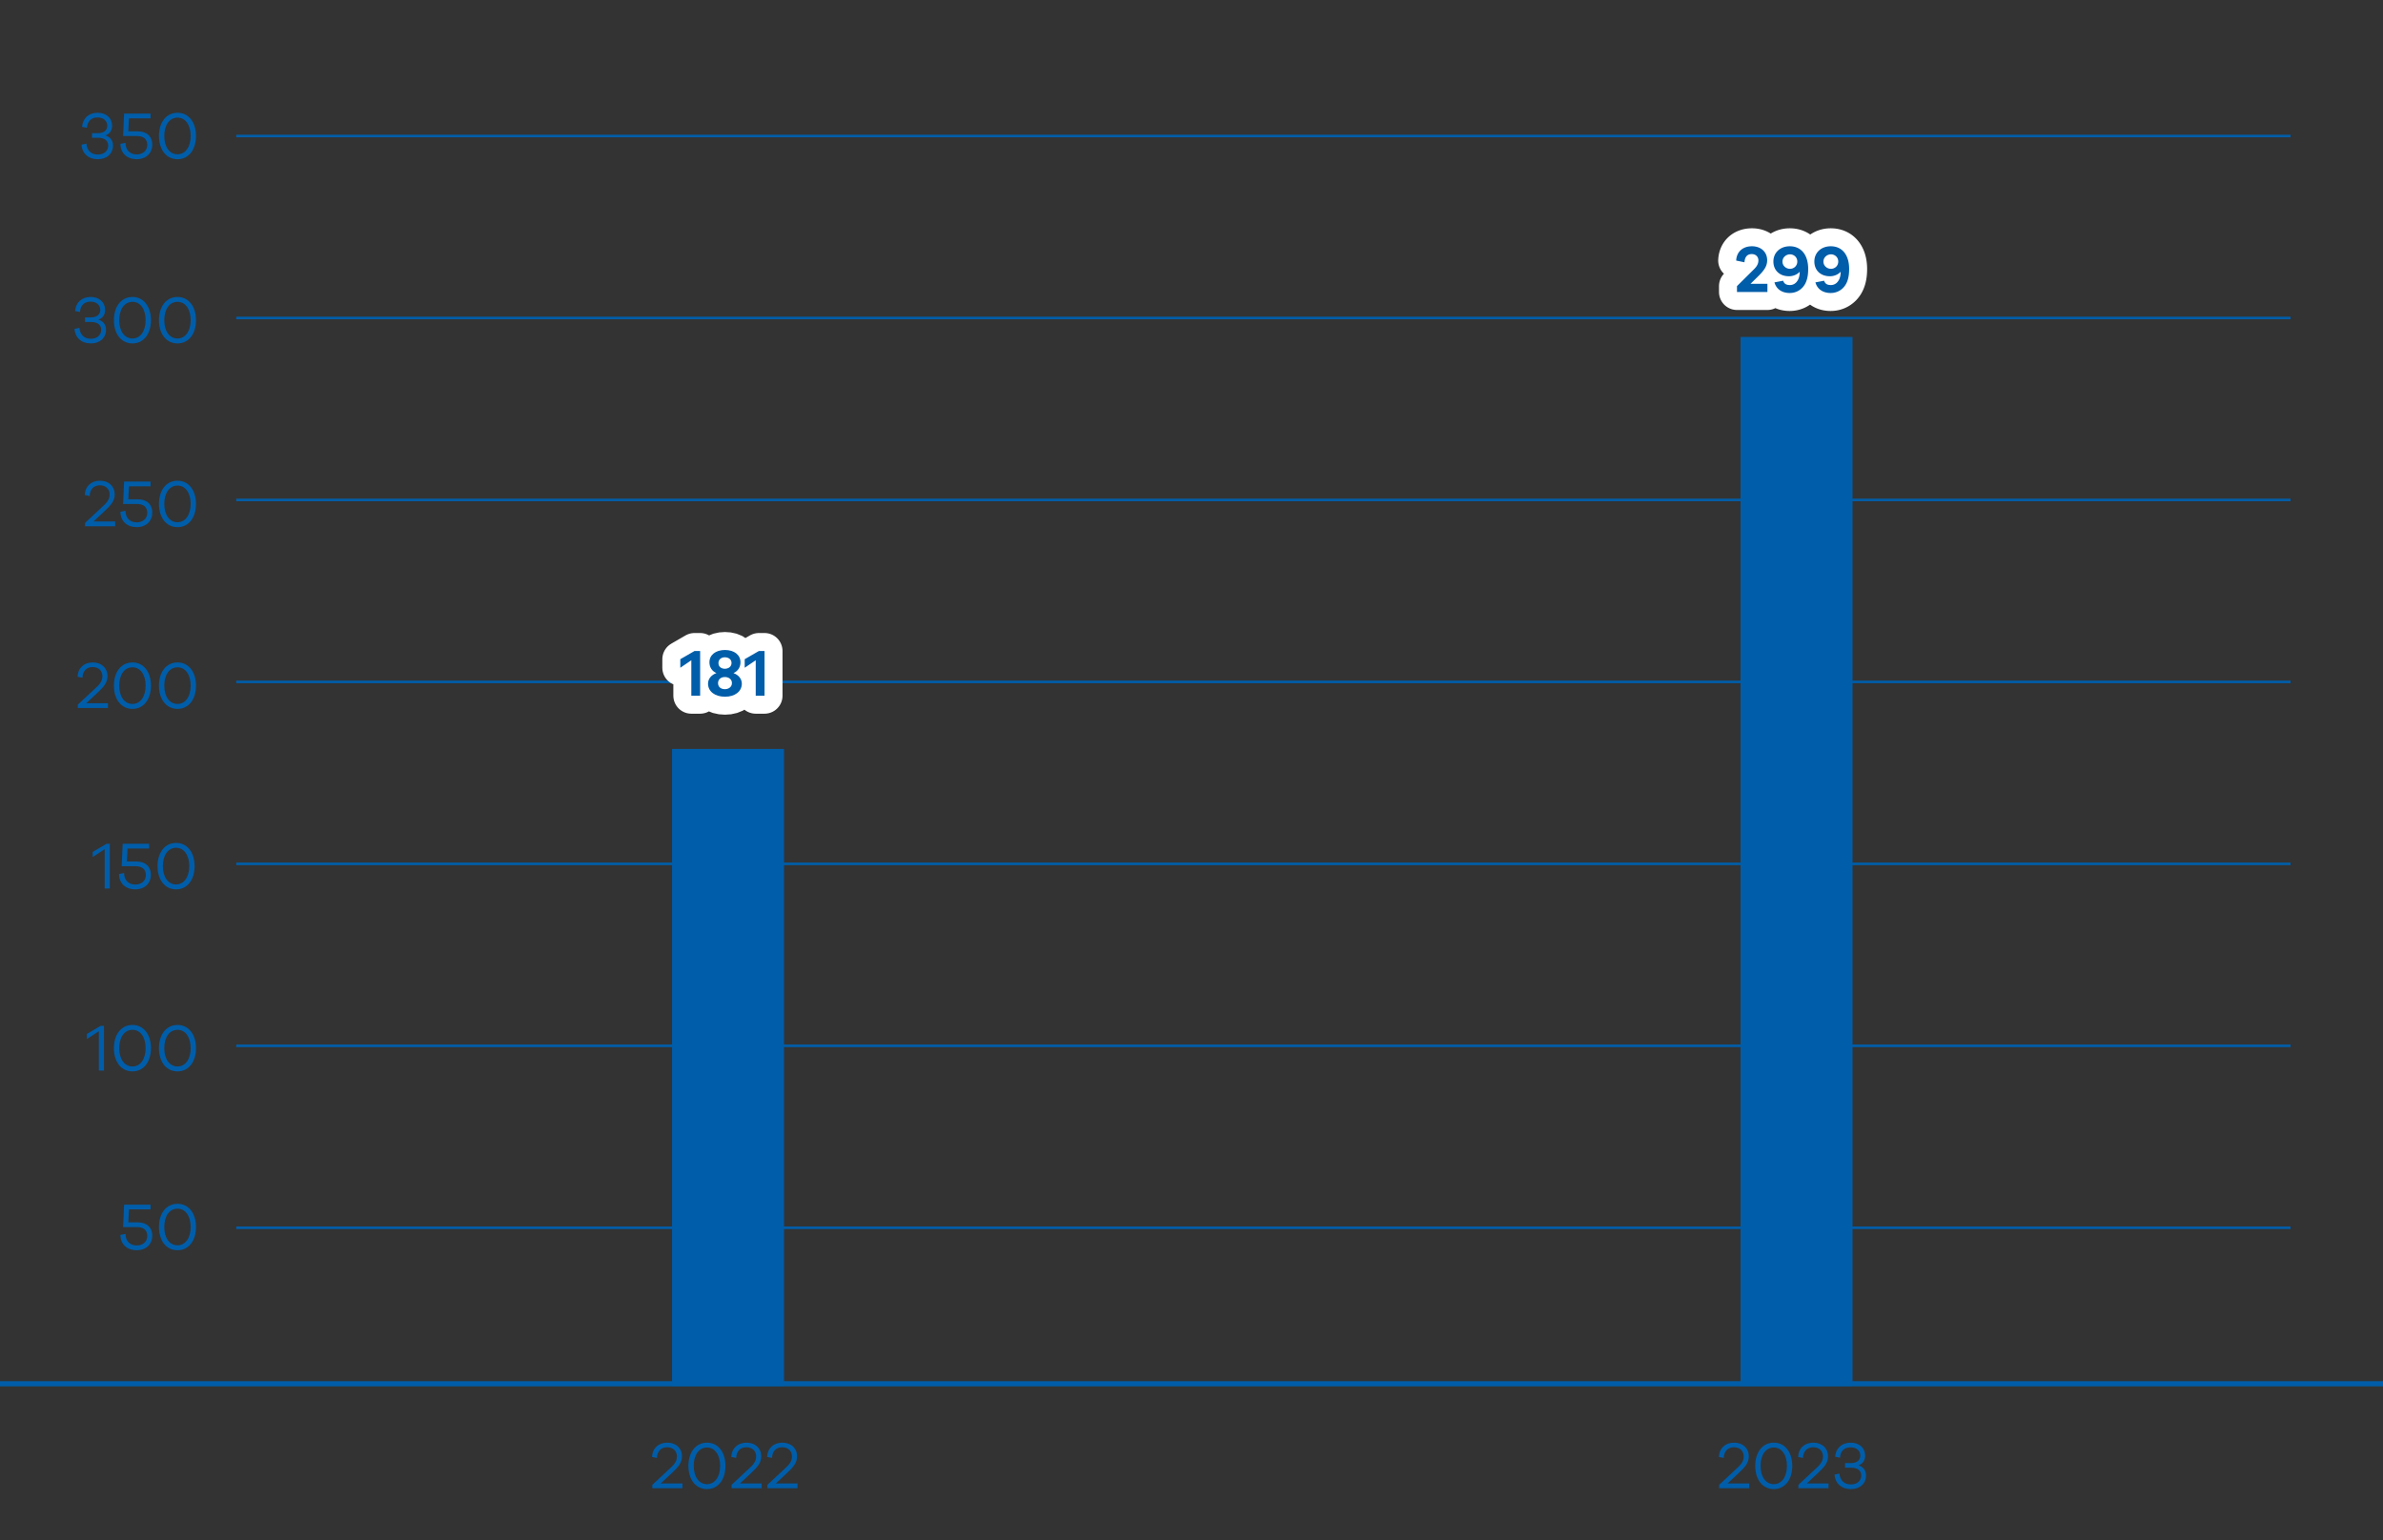 <svg xmlns="http://www.w3.org/2000/svg" width="464" height="300" viewBox="0 0 464 300"><rect x="0" y="0" width="464" height="300" fill="#333333" stroke="none"/><path fill="none" stroke="#005da9" stroke-width=".5" d="M46 203.685h400M46 239.124h400M46 61.93h400M46 26.491h400M46 97.369h400M46 132.807h400M46 168.246h400"/><path fill="none" stroke="#005da9" d="M0 269.5h464"/><g fill="#005da9"><path d="M128.656 288.913h4.225v.936h-5.863v-.663l3.107-2.899c1.001-.91 1.677-1.533 1.677-2.639 0-1.066-.767-1.781-1.898-1.781-1.183 0-1.937.754-1.989 2.08l-.949-.195c.065-1.689 1.235-2.781 2.951-2.781s2.873 1.078 2.873 2.664c0 1.287-.702 2.068-2.041 3.328l-2.093 1.951zM141.256 285.493c0 2.705-1.443 4.524-3.601 4.524s-3.614-1.819-3.614-4.524c0-2.691 1.456-4.523 3.614-4.523s3.601 1.832 3.601 4.523zm-1.04 0c0-2.132-1.014-3.574-2.561-3.574-1.56 0-2.574 1.442-2.574 3.574 0 2.119 1.014 3.562 2.574 3.562 1.547 0 2.561-1.443 2.561-3.562zM144.086 288.913h4.225v.936h-5.863v-.663l3.107-2.899c1.001-.91 1.677-1.533 1.677-2.639 0-1.066-.767-1.781-1.898-1.781-1.183 0-1.937.754-1.989 2.08l-.949-.195c.065-1.689 1.235-2.781 2.951-2.781s2.873 1.078 2.873 2.664c0 1.287-.702 2.068-2.041 3.328l-2.093 1.951zM151.063 288.913h4.225v.936h-5.863v-.663l3.107-2.899c1.001-.91 1.677-1.533 1.677-2.639 0-1.066-.767-1.781-1.898-1.781-1.183 0-1.937.754-1.989 2.08l-.949-.195c.065-1.689 1.235-2.781 2.951-2.781s2.873 1.078 2.873 2.664c0 1.287-.702 2.068-2.041 3.328l-2.093 1.951z"/></g><g fill="#005da9"><path d="M336.378 288.913h4.225v.936h-5.863v-.663l3.107-2.899c1.001-.91 1.677-1.533 1.677-2.639 0-1.066-.767-1.781-1.898-1.781-1.183 0-1.937.754-1.989 2.08l-.949-.195c.065-1.689 1.235-2.781 2.951-2.781s2.873 1.078 2.873 2.664c0 1.287-.702 2.068-2.041 3.328l-2.093 1.951zM348.978 285.493c0 2.705-1.443 4.524-3.601 4.524s-3.614-1.819-3.614-4.524c0-2.691 1.456-4.523 3.614-4.523s3.601 1.832 3.601 4.523zm-1.04 0c0-2.132-1.014-3.574-2.561-3.574-1.56 0-2.574 1.442-2.574 3.574 0 2.119 1.014 3.562 2.574 3.562 1.547 0 2.561-1.443 2.561-3.562zM351.808 288.913h4.225v.936h-5.863v-.663l3.107-2.899c1.001-.91 1.677-1.533 1.677-2.639 0-1.066-.767-1.781-1.898-1.781-1.183 0-1.937.754-1.989 2.08l-.949-.195c.065-1.689 1.235-2.781 2.951-2.781s2.873 1.078 2.873 2.664c0 1.287-.702 2.068-2.041 3.328l-2.093 1.951zM363.341 287.352c0 1.6-1.196 2.665-2.964 2.665-1.846 0-3.068-1.144-3.172-2.834l.962-.195c.091 1.287.897 2.119 2.21 2.119 1.196 0 2.028-.688 2.028-1.741 0-.963-.728-1.521-1.937-1.521h-1.209v-.897h1.144c1.118 0 1.82-.546 1.82-1.442 0-.976-.754-1.625-1.898-1.625-1.183 0-1.976.728-2.054 2.015l-.949-.183c.117-1.625 1.261-2.742 3.016-2.742 1.703 0 2.834 1.026 2.834 2.535 0 .936-.507 1.611-1.313 1.885.923.26 1.482.962 1.482 1.963z"/></g><g fill="#005da9" stroke="#005da9"><path d="M339.404 66.126h20.805v203.32h-20.805zM131.354 146.366h20.805v123.08h-20.805z"/></g><g><g fill="#005da9"><path d="M19.612 199.787h.637v8.71h-1.001v-7.657l-2.327 1.521v-.988l2.691-1.586zM29.394 204.142c0 2.704-1.443 4.523-3.601 4.523s-3.614-1.819-3.614-4.523 1.456-4.524 3.614-4.524 3.601 1.833 3.601 4.524zm-1.04 0c0-2.133-1.014-3.575-2.561-3.575-1.56 0-2.574 1.442-2.574 3.575 0 2.118 1.014 3.562 2.574 3.562 1.547 0 2.561-1.443 2.561-3.562zM38.163 204.142c0 2.704-1.443 4.523-3.601 4.523s-3.614-1.819-3.614-4.523 1.456-4.524 3.614-4.524 3.601 1.833 3.601 4.524zm-1.04 0c0-2.133-1.014-3.575-2.561-3.575-1.56 0-2.574 1.442-2.574 3.575 0 2.118 1.014 3.562 2.574 3.562 1.547 0 2.561-1.443 2.561-3.562z"/></g><g fill="#005da9"><path d="M26.788 238.064c1.729 0 2.86.923 2.86 2.613 0 1.664-1.209 2.821-3.055 2.821-1.781 0-3.133-1.105-3.146-2.99l.988-.195c0 1.443.923 2.249 2.171 2.249 1.235 0 2.067-.74 2.067-1.872s-.78-1.703-1.963-1.703h-2.743l.195-4.368h5.148v.924h-4.199l-.13 2.521h1.807zM38.163 238.974c0 2.704-1.443 4.524-3.601 4.524s-3.614-1.82-3.614-4.524 1.456-4.524 3.614-4.524 3.601 1.833 3.601 4.524zm-1.04 0c0-2.132-1.014-3.575-2.561-3.575-1.56 0-2.574 1.443-2.574 3.575 0 2.119 1.014 3.562 2.574 3.562 1.547 0 2.561-1.443 2.561-3.562z"/></g><g fill="#005da9"><path d="M20.745 164.334h.637v8.711h-1.001v-7.657l-2.327 1.521v-.987l2.691-1.587zM26.514 167.779c1.729 0 2.86.923 2.86 2.613 0 1.664-1.209 2.821-3.055 2.821-1.781 0-3.133-1.105-3.146-2.99l.988-.195c0 1.443.923 2.249 2.171 2.249 1.235 0 2.067-.74 2.067-1.872s-.78-1.703-1.963-1.703h-2.743l.195-4.368h5.148v.924h-4.199l-.13 2.521h1.807zM37.889 168.689c0 2.704-1.443 4.524-3.601 4.524s-3.614-1.82-3.614-4.524 1.456-4.524 3.614-4.524 3.601 1.833 3.601 4.524zm-1.04 0c0-2.132-1.014-3.575-2.561-3.575-1.56 0-2.574 1.443-2.574 3.575 0 2.119 1.014 3.562 2.574 3.562 1.547 0 2.561-1.443 2.561-3.562z"/></g><g fill="#005da9"><path d="M16.794 136.958h4.225v.936h-5.863v-.663l3.107-2.898c1.001-.91 1.677-1.534 1.677-2.64 0-1.065-.767-1.781-1.898-1.781-1.183 0-1.937.754-1.989 2.08l-.949-.194c.065-1.69 1.235-2.782 2.951-2.782s2.873 1.079 2.873 2.665c0 1.287-.702 2.067-2.041 3.328l-2.093 1.95zM29.394 133.539c0 2.704-1.443 4.523-3.601 4.523s-3.614-1.819-3.614-4.523 1.456-4.524 3.614-4.524 3.601 1.833 3.601 4.524zm-1.04 0c0-2.133-1.014-3.575-2.561-3.575-1.56 0-2.574 1.442-2.574 3.575 0 2.118 1.014 3.562 2.574 3.562 1.547 0 2.561-1.443 2.561-3.562zM38.164 133.539c0 2.704-1.443 4.523-3.601 4.523s-3.614-1.819-3.614-4.523 1.456-4.524 3.614-4.524 3.601 1.833 3.601 4.524zm-1.04 0c0-2.133-1.014-3.575-2.561-3.575-1.56 0-2.574 1.442-2.574 3.575 0 2.118 1.014 3.562 2.574 3.562 1.547 0 2.561-1.443 2.561-3.562z"/></g><g fill="#005da9"><path d="M18.2 101.565h4.225v.936h-5.863v-.663l3.107-2.898c1.001-.91 1.677-1.534 1.677-2.64 0-1.065-.767-1.781-1.898-1.781-1.183 0-1.937.754-1.989 2.08l-.949-.194c.065-1.69 1.235-2.782 2.951-2.782s2.873 1.079 2.873 2.665c0 1.287-.702 2.067-2.041 3.328l-2.093 1.95zM26.788 97.236c1.729 0 2.86.923 2.86 2.612 0 1.664-1.209 2.821-3.055 2.821-1.781 0-3.133-1.104-3.146-2.99l.988-.194c0 1.442.923 2.249 2.171 2.249 1.235 0 2.067-.741 2.067-1.872s-.78-1.703-1.963-1.703h-2.743l.195-4.368h5.148v.923h-4.199l-.13 2.522h1.807zM38.163 98.146c0 2.704-1.443 4.523-3.601 4.523s-3.614-1.819-3.614-4.523 1.456-4.524 3.614-4.524 3.601 1.833 3.601 4.524zm-1.04 0c0-2.133-1.014-3.575-2.561-3.575-1.56 0-2.574 1.442-2.574 3.575 0 2.118 1.014 3.562 2.574 3.562 1.547 0 2.561-1.443 2.561-3.562z"/></g><g fill="#005da9"><path d="M20.642 64.22c0 1.599-1.196 2.665-2.964 2.665-1.846 0-3.068-1.145-3.172-2.834l.962-.195c.091 1.287.897 2.119 2.21 2.119 1.196 0 2.028-.689 2.028-1.742 0-.962-.728-1.521-1.937-1.521H16.56v-.897h1.144c1.118 0 1.82-.546 1.82-1.443 0-.975-.754-1.625-1.898-1.625-1.183 0-1.976.729-2.054 2.016l-.949-.182c.117-1.625 1.261-2.744 3.016-2.744 1.703 0 2.834 1.027 2.834 2.535 0 .937-.507 1.612-1.313 1.886.923.26 1.482.962 1.482 1.963zM29.394 62.362c0 2.703-1.443 4.523-3.601 4.523s-3.614-1.82-3.614-4.523 1.456-4.525 3.614-4.525 3.601 1.834 3.601 4.525zm-1.04 0c0-2.133-1.014-3.576-2.561-3.576-1.56 0-2.574 1.443-2.574 3.576 0 2.118 1.014 3.562 2.574 3.562 1.547 0 2.561-1.443 2.561-3.562zM38.163 62.362c0 2.703-1.443 4.523-3.601 4.523s-3.614-1.82-3.614-4.523 1.456-4.525 3.614-4.525 3.601 1.834 3.601 4.525zm-1.04 0c0-2.133-1.014-3.576-2.561-3.576-1.56 0-2.574 1.443-2.574 3.576 0 2.118 1.014 3.562 2.574 3.562 1.547 0 2.561-1.443 2.561-3.562z"/></g><g fill="#005da9"><path d="M22.002 28.343c0 1.599-1.196 2.665-2.964 2.665-1.846 0-3.068-1.145-3.172-2.834l.962-.195c.091 1.287.897 2.119 2.21 2.119 1.196 0 2.028-.689 2.028-1.742 0-.962-.728-1.521-1.937-1.521H17.92v-.897h1.144c1.118 0 1.82-.546 1.82-1.443 0-.975-.754-1.625-1.898-1.625-1.183 0-1.976.729-2.054 2.016l-.949-.183c.117-1.625 1.261-2.743 3.016-2.743 1.703 0 2.834 1.027 2.834 2.535 0 .937-.507 1.612-1.313 1.886.923.26 1.482.962 1.482 1.963zM26.788 25.574c1.729 0 2.86.923 2.86 2.613 0 1.664-1.209 2.821-3.055 2.821-1.781 0-3.133-1.105-3.146-2.99l.988-.195c0 1.443.923 2.249 2.171 2.249 1.235 0 2.067-.74 2.067-1.872s-.78-1.703-1.963-1.703h-2.743l.195-4.368h5.148v.924h-4.199l-.13 2.521h1.807zM38.163 26.484c0 2.704-1.443 4.524-3.601 4.524s-3.614-1.82-3.614-4.524 1.456-4.524 3.614-4.524 3.601 1.833 3.601 4.524zm-1.04 0c0-2.132-1.014-3.575-2.561-3.575-1.56 0-2.574 1.443-2.574 3.575 0 2.119 1.014 3.562 2.574 3.562 1.547 0 2.561-1.443 2.561-3.562z"/></g><g fill="none" stroke="#fff" stroke-linecap="round" stroke-linejoin="round" stroke-width="7"><path d="M340.851 55.268h3.289v1.6h-5.928v-1.145l2.938-2.912c.533-.533 1.235-1.118 1.235-2.094 0-.728-.533-1.234-1.287-1.234-.845 0-1.352.494-1.43 1.6l-1.612-.338c.078-1.717 1.3-2.783 3.068-2.783 1.755 0 2.964 1.105 2.964 2.717 0 1.21-.624 2.029-1.898 3.277l-1.339 1.312zM352.076 52.382c0 1.561-.312 2.796-1.17 3.68-.598.611-1.43 1.001-2.431 1.001-1.469 0-2.6-.728-2.964-2.067l1.69-.324c.208.637.663.845 1.339.845a1.66 1.66 0 001.222-.546c.481-.52.663-1.248.663-2.041-.494.546-1.287.871-2.08.871-1.885 0-3.042-1.196-3.042-2.873 0-1.717 1.313-2.965 3.198-2.965 2.145 0 3.575 1.6 3.575 4.42zm-2.119-1.456c0-.832-.676-1.391-1.417-1.391-.754 0-1.469.571-1.469 1.416s.715 1.404 1.469 1.404c.741 0 1.417-.559 1.417-1.43zM360.052 52.382c0 1.561-.312 2.796-1.17 3.68-.598.611-1.43 1.001-2.431 1.001-1.469 0-2.6-.728-2.964-2.067l1.69-.324c.208.637.663.845 1.339.845a1.66 1.66 0 001.222-.546c.481-.52.663-1.248.663-2.041-.494.546-1.287.871-2.08.871-1.885 0-3.042-1.196-3.042-2.873 0-1.717 1.313-2.965 3.198-2.965 2.145 0 3.575 1.6 3.575 4.42zm-2.119-1.456c0-.832-.676-1.391-1.417-1.391-.754 0-1.469.571-1.469 1.416s.715 1.404 1.469 1.404c.741 0 1.417-.559 1.417-1.43z"/></g><g fill="#005da9"><path d="M340.851 55.268h3.289v1.6h-5.928v-1.145l2.938-2.912c.533-.533 1.235-1.118 1.235-2.094 0-.728-.533-1.234-1.287-1.234-.845 0-1.352.494-1.43 1.6l-1.612-.338c.078-1.717 1.3-2.783 3.068-2.783 1.755 0 2.964 1.105 2.964 2.717 0 1.21-.624 2.029-1.898 3.277l-1.339 1.312zM352.076 52.382c0 1.561-.312 2.796-1.17 3.68-.598.611-1.43 1.001-2.431 1.001-1.469 0-2.6-.728-2.964-2.067l1.69-.324c.208.637.663.845 1.339.845a1.66 1.66 0 001.222-.546c.481-.52.663-1.248.663-2.041-.494.546-1.287.871-2.08.871-1.885 0-3.042-1.196-3.042-2.873 0-1.717 1.313-2.965 3.198-2.965 2.145 0 3.575 1.6 3.575 4.42zm-2.119-1.456c0-.832-.676-1.391-1.417-1.391-.754 0-1.469.571-1.469 1.416s.715 1.404 1.469 1.404c.741 0 1.417-.559 1.417-1.43zM360.052 52.382c0 1.561-.312 2.796-1.17 3.68-.598.611-1.43 1.001-2.431 1.001-1.469 0-2.6-.728-2.964-2.067l1.69-.324c.208.637.663.845 1.339.845a1.66 1.66 0 001.222-.546c.481-.52.663-1.248.663-2.041-.494.546-1.287.871-2.08.871-1.885 0-3.042-1.196-3.042-2.873 0-1.717 1.313-2.965 3.198-2.965 2.145 0 3.575 1.6 3.575 4.42zm-2.119-1.456c0-.832-.676-1.391-1.417-1.391-.754 0-1.469.571-1.469 1.416s.715 1.404 1.469 1.404c.741 0 1.417-.559 1.417-1.43z"/></g><g><g fill="none" stroke="#fff" stroke-linecap="round" stroke-linejoin="round" stroke-width="7"><path d="M135.234 126.786h1.092v8.711h-1.716v-6.903l-2.145 1.456v-1.664l2.769-1.6zM144.442 133.143c0 1.508-1.313 2.548-3.276 2.548-1.977 0-3.302-1.04-3.302-2.548 0-.896.598-1.677 1.638-2.054-.884-.391-1.365-1.145-1.365-2.106 0-1.43 1.209-2.392 3.029-2.392 1.807 0 3.016.962 3.016 2.392 0 .949-.481 1.716-1.365 2.106 1.04.377 1.625 1.17 1.625 2.054zm-1.924-.117c0-.779-.676-1.17-1.378-1.17s-1.326.391-1.326 1.196c0 .78.611 1.17 1.326 1.17.702 0 1.378-.403 1.378-1.196zm-2.626-3.887c0 .741.585 1.105 1.248 1.105s1.3-.378 1.3-1.132c0-.728-.637-1.104-1.3-1.104-.65 0-1.248.377-1.248 1.131zM147.773 126.786h1.092v8.711h-1.716v-6.903l-2.145 1.456v-1.664l2.769-1.6z"/></g><g fill="#005da9"><path d="M135.234 126.786h1.092v8.711h-1.716v-6.903l-2.145 1.456v-1.664l2.769-1.6zM144.442 133.143c0 1.508-1.313 2.548-3.276 2.548-1.977 0-3.302-1.04-3.302-2.548 0-.896.598-1.677 1.638-2.054-.884-.391-1.365-1.145-1.365-2.106 0-1.43 1.209-2.392 3.029-2.392 1.807 0 3.016.962 3.016 2.392 0 .949-.481 1.716-1.365 2.106 1.04.377 1.625 1.17 1.625 2.054zm-1.924-.117c0-.779-.676-1.17-1.378-1.17s-1.326.391-1.326 1.196c0 .78.611 1.17 1.326 1.17.702 0 1.378-.403 1.378-1.196zm-2.626-3.887c0 .741.585 1.105 1.248 1.105s1.3-.378 1.3-1.132c0-.728-.637-1.104-1.3-1.104-.65 0-1.248.377-1.248 1.131zM147.773 126.786h1.092v8.711h-1.716v-6.903l-2.145 1.456v-1.664l2.769-1.6z"/></g></g></g></svg>